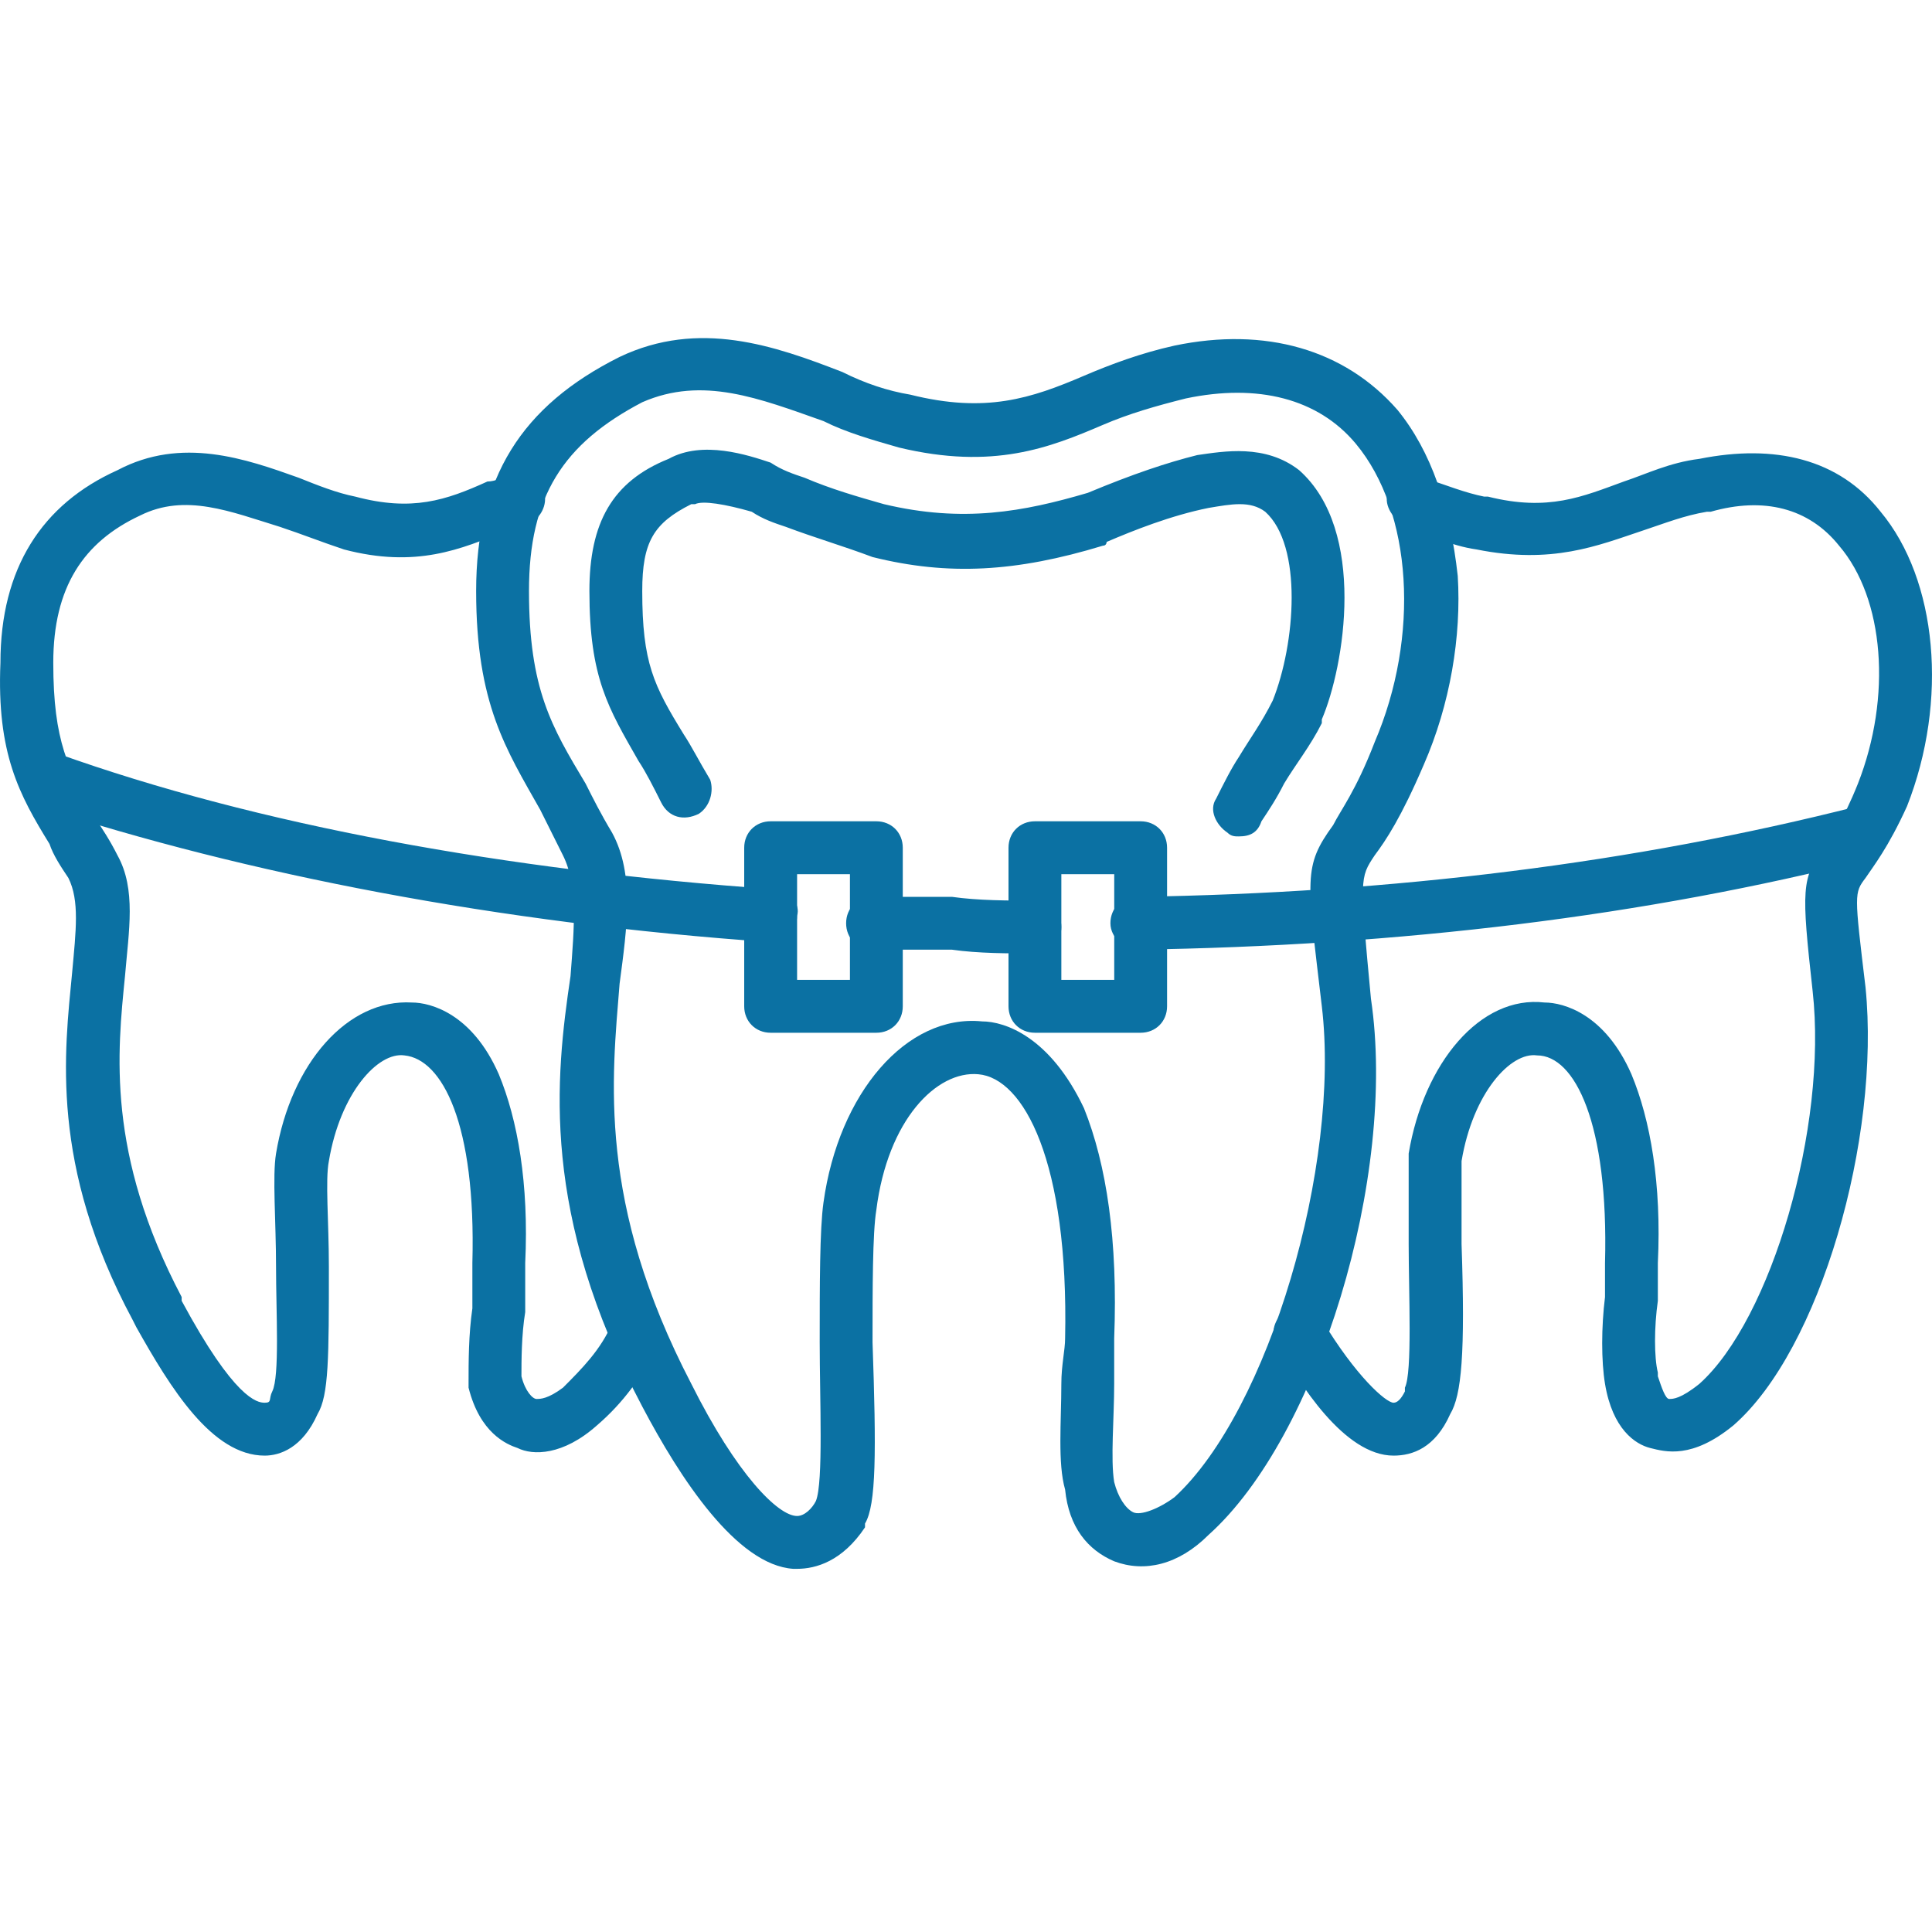 <svg width="40" height="40" viewBox="0 0 40 40" fill="none" xmlns="http://www.w3.org/2000/svg">
<path fill-rule="evenodd" clip-rule="evenodd" d="M16.502 32.481H16.424C15.251 32.403 14.079 30.605 13.297 29.12C11.187 25.134 11.499 22.32 11.812 20.209C11.89 19.193 11.968 18.333 11.655 17.708L11.187 16.77C10.483 15.519 9.858 14.581 9.858 12.236C9.858 9.891 10.796 8.406 12.828 7.39C14.47 6.608 16.033 7.155 17.44 7.702C17.909 7.937 18.378 8.093 18.847 8.171C20.41 8.562 21.348 8.249 22.443 7.78C22.99 7.546 23.615 7.311 24.319 7.155C26.195 6.764 27.836 7.233 28.931 8.484C29.634 9.344 30.025 10.516 30.181 11.923C30.259 13.174 30.025 14.581 29.478 15.832C29.009 16.926 28.696 17.395 28.462 17.708C28.149 18.177 28.149 18.177 28.384 20.678C28.931 24.352 27.289 29.746 25.022 31.778C24.397 32.403 23.693 32.56 23.068 32.325C22.521 32.091 22.13 31.622 22.052 30.84C21.895 30.293 21.974 29.433 21.974 28.651C21.974 28.26 22.052 27.948 22.052 27.713C22.13 24.039 21.192 22.32 20.254 22.241C19.394 22.163 18.378 23.18 18.143 25.055C18.065 25.525 18.065 26.697 18.065 27.791C18.143 30.058 18.143 31.153 17.909 31.544V31.622C17.44 32.325 16.893 32.481 16.502 32.481ZM13.297 8.328C11.655 9.187 10.952 10.282 10.952 12.236C10.952 14.268 11.421 15.05 12.124 16.223C12.281 16.535 12.437 16.848 12.672 17.239C13.141 18.099 12.984 19.193 12.828 20.366C12.672 22.32 12.359 24.899 14.313 28.651C15.251 30.527 16.111 31.387 16.502 31.387C16.658 31.387 16.815 31.231 16.893 31.075C17.049 30.684 16.971 28.964 16.971 27.791C16.971 26.619 16.971 25.446 17.049 24.899C17.362 22.632 18.769 20.991 20.332 21.147C20.801 21.147 21.739 21.46 22.443 22.945C22.912 24.117 23.146 25.681 23.068 27.713V28.651C23.068 29.355 22.99 30.215 23.068 30.684C23.146 30.996 23.303 31.231 23.459 31.309C23.615 31.387 24.006 31.231 24.319 30.996C26.273 29.198 27.758 24.117 27.367 20.834C27.055 18.177 26.977 17.942 27.602 17.082C27.758 16.77 28.071 16.379 28.462 15.363C29.4 13.174 29.243 10.595 28.071 9.187C27.289 8.249 26.038 7.937 24.553 8.249C23.928 8.406 23.381 8.562 22.834 8.797C21.739 9.266 20.567 9.735 18.613 9.266C18.065 9.109 17.518 8.953 17.049 8.718C15.72 8.249 14.548 7.78 13.297 8.328Z" fill="#0B71A3"/>
<path fill-rule="evenodd" clip-rule="evenodd" d="M25.648 17.317C25.57 17.317 25.491 17.317 25.413 17.239C25.179 17.082 25.022 16.77 25.179 16.535C25.335 16.223 25.491 15.91 25.648 15.675C25.882 15.285 26.117 14.972 26.351 14.503C26.82 13.33 26.977 11.298 26.195 10.595C25.882 10.36 25.491 10.438 25.022 10.516C24.241 10.673 23.459 10.985 22.912 11.22C22.912 11.22 22.912 11.298 22.834 11.298C21.036 11.845 19.629 11.923 18.065 11.533C17.44 11.298 16.893 11.142 16.267 10.907C16.033 10.829 15.799 10.751 15.564 10.595C15.017 10.438 14.548 10.36 14.391 10.438H14.313C13.532 10.829 13.297 11.22 13.297 12.236C13.297 13.721 13.532 14.19 14.157 15.206C14.313 15.441 14.47 15.754 14.704 16.144C14.782 16.379 14.704 16.692 14.47 16.848C14.157 17.004 13.844 16.926 13.688 16.613C13.532 16.301 13.375 15.988 13.219 15.754C12.594 14.659 12.203 14.034 12.203 12.236C12.203 10.829 12.672 9.969 13.844 9.5C14.548 9.109 15.486 9.422 15.955 9.578C16.189 9.735 16.424 9.813 16.658 9.891C17.206 10.126 17.753 10.282 18.3 10.438C19.941 10.829 21.192 10.595 22.521 10.204C23.459 9.813 24.163 9.578 24.788 9.422C25.335 9.344 26.195 9.187 26.898 9.735C28.305 10.985 27.836 13.799 27.367 14.894V14.972C27.133 15.441 26.82 15.832 26.586 16.223C26.429 16.535 26.273 16.77 26.117 17.004C26.038 17.239 25.882 17.317 25.648 17.317ZM28.852 30.137C27.836 30.137 26.898 28.651 26.429 27.791C26.273 27.557 26.429 27.244 26.664 27.088C26.898 26.932 27.289 27.01 27.367 27.323C28.071 28.495 28.696 29.042 28.852 29.042C28.931 29.042 29.009 28.964 29.087 28.808V28.73C29.243 28.417 29.165 26.775 29.165 25.759V23.883C29.478 22.007 30.65 20.6 31.979 20.756C32.37 20.756 33.23 20.991 33.777 22.241C34.168 23.18 34.403 24.508 34.324 26.15V26.932C34.246 27.479 34.246 28.104 34.324 28.417V28.495C34.403 28.73 34.481 28.964 34.559 28.964C34.637 28.964 34.793 28.964 35.184 28.651C36.669 27.323 37.842 23.336 37.529 20.522C37.295 18.411 37.295 18.177 37.764 17.551C37.92 17.317 38.154 17.004 38.467 16.223C39.171 14.425 39.014 12.392 38.076 11.298C37.451 10.516 36.513 10.282 35.419 10.595H35.34C34.871 10.673 34.481 10.829 34.012 10.985C33.074 11.298 32.136 11.689 30.572 11.376C30.025 11.298 29.556 11.063 29.009 10.829C28.774 10.673 28.618 10.36 28.774 10.126C28.931 9.813 29.243 9.735 29.478 9.891C29.947 10.047 30.338 10.204 30.729 10.282H30.807C32.057 10.595 32.761 10.282 33.621 9.969C34.09 9.813 34.559 9.578 35.184 9.5C36.748 9.187 38.076 9.5 38.936 10.595C40.109 12.002 40.343 14.503 39.483 16.692C39.093 17.551 38.78 17.942 38.624 18.177C38.389 18.489 38.389 18.489 38.624 20.444C38.936 23.57 37.685 27.948 35.888 29.511C35.028 30.215 34.481 30.058 34.168 29.98C33.855 29.902 33.386 29.589 33.23 28.651C33.152 28.182 33.152 27.479 33.23 26.853V26.15C33.308 23.258 32.605 21.851 31.823 21.851C31.276 21.773 30.494 22.632 30.26 24.039V25.759C30.338 28.026 30.26 28.886 30.025 29.277C29.712 29.98 29.243 30.137 28.852 30.137C28.931 30.137 28.931 30.137 28.852 30.137ZM5.48 30.137C4.386 30.137 3.526 28.73 2.823 27.479L2.744 27.323C1.025 24.118 1.337 21.773 1.494 20.131C1.572 19.271 1.65 18.646 1.416 18.177C1.259 17.942 1.103 17.708 1.025 17.473C0.399 16.457 -0.07 15.597 0.009 13.721C0.009 11.767 0.868 10.438 2.432 9.735C3.761 9.031 5.089 9.5 6.184 9.891C6.575 10.047 6.965 10.204 7.356 10.282C8.529 10.595 9.232 10.36 10.092 9.969C10.248 9.969 10.405 9.891 10.561 9.813C10.796 9.735 11.108 9.891 11.265 10.204C11.343 10.438 11.187 10.751 10.952 10.829C10.796 10.907 10.639 10.985 10.483 10.985C9.545 11.376 8.607 11.767 7.122 11.376C6.653 11.22 6.262 11.063 5.793 10.907C4.777 10.595 3.839 10.204 2.901 10.673C1.728 11.22 1.103 12.158 1.103 13.721C1.103 15.363 1.416 15.91 1.963 16.926C2.119 17.161 2.275 17.395 2.432 17.708C2.823 18.411 2.666 19.271 2.588 20.209C2.432 21.773 2.197 23.883 3.761 26.853V26.932C4.855 28.964 5.324 29.042 5.48 29.042C5.637 29.042 5.558 28.964 5.637 28.808C5.793 28.495 5.715 27.166 5.715 26.228C5.715 25.29 5.637 24.352 5.715 23.883C6.027 22.007 7.2 20.678 8.529 20.756C8.92 20.756 9.78 20.991 10.327 22.241C10.717 23.18 10.952 24.508 10.874 26.15V27.166C10.796 27.635 10.796 28.182 10.796 28.495C10.874 28.808 11.03 28.964 11.108 28.964C11.187 28.964 11.343 28.964 11.656 28.73C12.046 28.339 12.437 27.948 12.672 27.401C12.828 27.088 13.141 27.01 13.375 27.166C13.688 27.244 13.766 27.635 13.61 27.87C13.297 28.495 12.906 29.042 12.359 29.511C11.656 30.137 11.03 30.137 10.717 29.98C10.483 29.902 9.936 29.668 9.701 28.73V28.651C9.701 28.182 9.701 27.635 9.78 27.088V26.15C9.858 23.258 9.154 21.929 8.373 21.851C7.825 21.773 7.044 22.632 6.809 24.039C6.731 24.43 6.809 25.29 6.809 26.228C6.809 28.104 6.809 28.886 6.575 29.277C6.262 29.98 5.793 30.137 5.48 30.137Z" fill="#0B71A3"/>
<path fill-rule="evenodd" clip-rule="evenodd" d="M21.427 19.74C20.88 19.74 20.254 19.74 19.707 19.662H18.065C17.753 19.662 17.518 19.427 17.518 19.115C17.518 18.802 17.753 18.568 18.065 18.568H19.707C20.254 18.646 20.88 18.646 21.427 18.646C21.739 18.646 21.974 18.88 21.974 19.193C21.974 19.506 21.739 19.74 21.427 19.74ZM23.537 19.662C23.303 19.662 22.99 19.427 22.99 19.115C22.99 18.802 23.224 18.568 23.537 18.568C28.853 18.489 33.855 17.864 38.467 16.692C38.702 16.613 39.014 16.77 39.093 17.082C39.171 17.395 39.014 17.708 38.702 17.786C34.09 18.959 29.009 19.584 23.537 19.662ZM15.955 19.506C10.327 19.115 5.09 18.099 0.79 16.692C0.478 16.535 0.321 16.223 0.478 15.988C0.556 15.675 0.868 15.519 1.181 15.597C5.324 17.082 10.483 18.02 16.033 18.411C16.346 18.411 16.58 18.724 16.502 18.959C16.502 19.271 16.267 19.506 15.955 19.506Z" fill="#0B71A3"/>
<path fill-rule="evenodd" clip-rule="evenodd" d="M18.144 21.382H15.955C15.643 21.382 15.408 21.147 15.408 20.834V17.551C15.408 17.239 15.643 17.004 15.955 17.004H18.144C18.457 17.004 18.691 17.239 18.691 17.551V20.834C18.691 21.147 18.457 21.382 18.144 21.382ZM16.503 20.287H17.597V18.099H16.503V20.287ZM23.616 21.382H21.427C21.114 21.382 20.88 21.147 20.88 20.834V17.551C20.88 17.239 21.114 17.004 21.427 17.004H23.616C23.928 17.004 24.163 17.239 24.163 17.551V20.834C24.163 21.147 23.928 21.382 23.616 21.382ZM21.974 20.287H23.069V18.099H21.974V20.287Z" fill="#0B71A3"/>
</svg>
